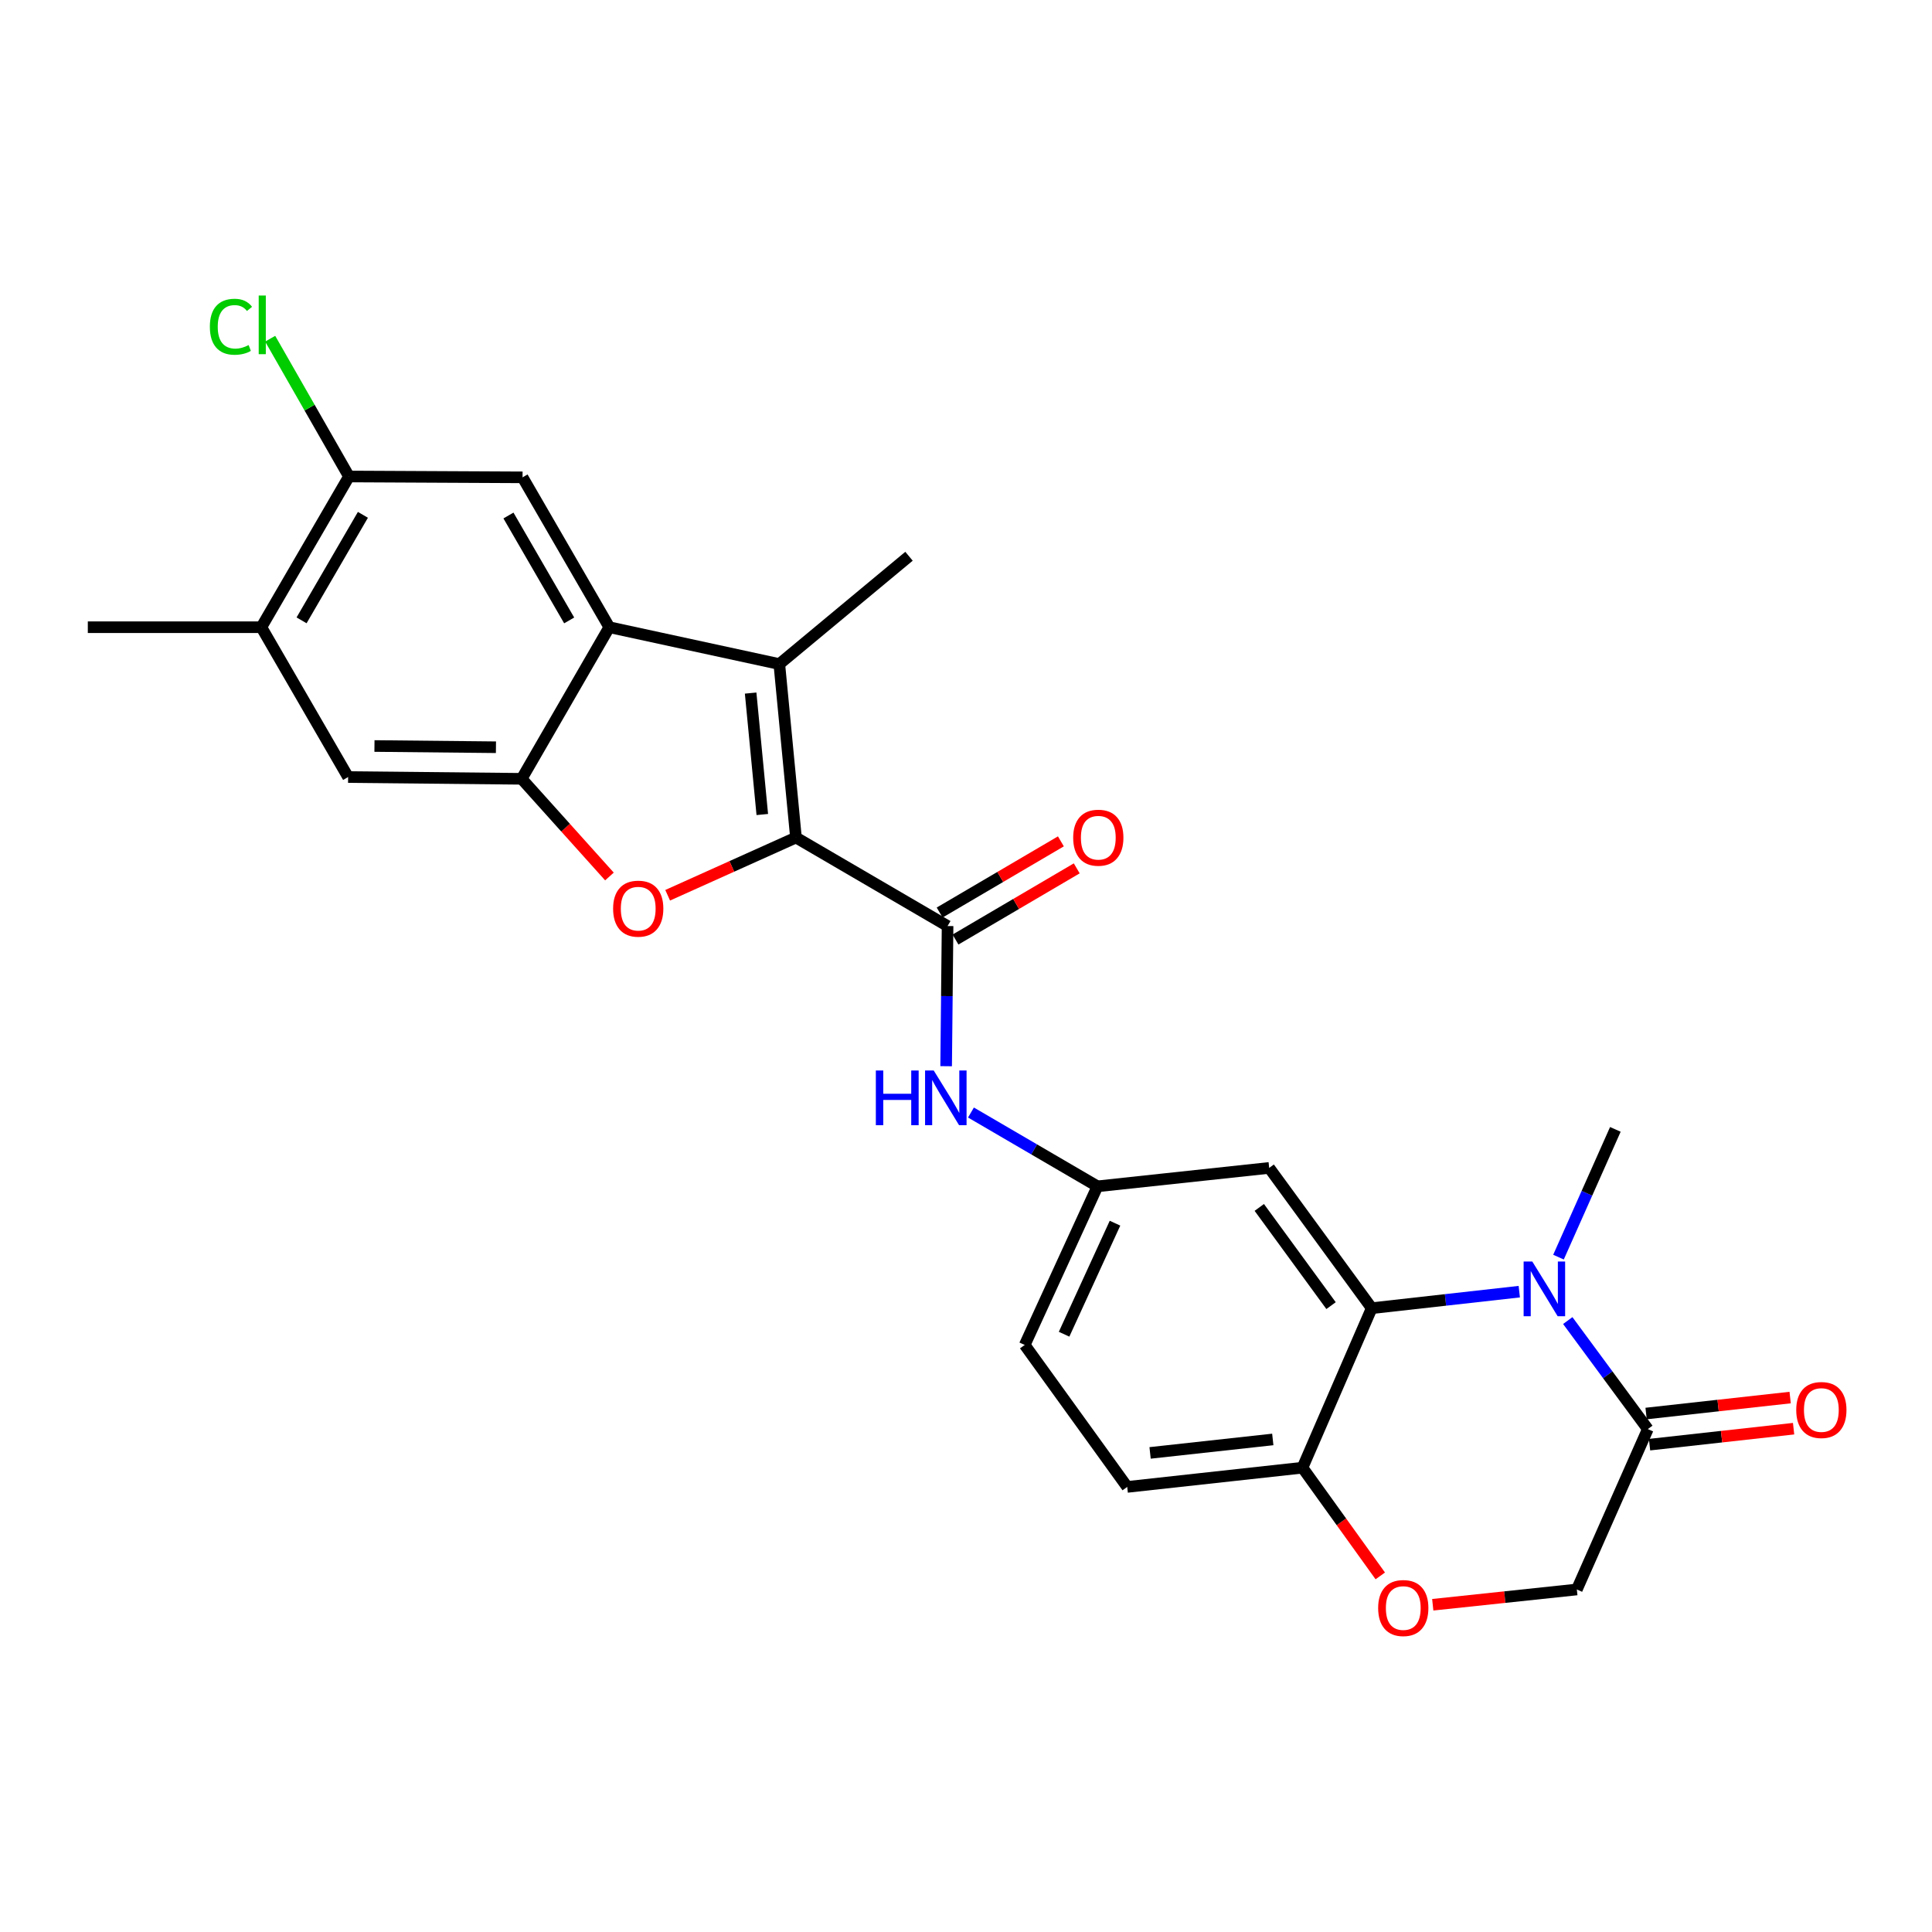 <?xml version='1.0' encoding='iso-8859-1'?>
<svg version='1.1' baseProfile='full'
              xmlns='http://www.w3.org/2000/svg'
                      xmlns:rdkit='http://www.rdkit.org/xml'
                      xmlns:xlink='http://www.w3.org/1999/xlink'
                  xml:space='preserve'
width='1000px' height='1000px' viewBox='0 0 1000 1000'>
<!-- END OF HEADER -->
<rect style='opacity:1.0;fill:#FFFFFF;stroke:none' width='1000' height='1000' x='0' y='0'> </rect>
<path class='bond-0' d='M 411.988,433.512 L 378.784,448.449' style='fill:none;fill-rule:evenodd;stroke:#000000;stroke-width:6px;stroke-linecap:butt;stroke-linejoin:miter;stroke-opacity:1' />
<path class='bond-0' d='M 378.784,448.449 L 345.581,463.386' style='fill:none;fill-rule:evenodd;stroke:#FF0000;stroke-width:6px;stroke-linecap:butt;stroke-linejoin:miter;stroke-opacity:1' />
<path class='bond-1' d='M 411.988,433.512 L 403.37,343.718' style='fill:none;fill-rule:evenodd;stroke:#000000;stroke-width:6px;stroke-linecap:butt;stroke-linejoin:miter;stroke-opacity:1' />
<path class='bond-1' d='M 394.561,421.591 L 388.529,358.735' style='fill:none;fill-rule:evenodd;stroke:#000000;stroke-width:6px;stroke-linecap:butt;stroke-linejoin:miter;stroke-opacity:1' />
<path class='bond-5' d='M 411.988,433.512 L 490.463,479.318' style='fill:none;fill-rule:evenodd;stroke:#000000;stroke-width:6px;stroke-linecap:butt;stroke-linejoin:miter;stroke-opacity:1' />
<path class='bond-4' d='M 315.445,453.665 L 292.729,428.389' style='fill:none;fill-rule:evenodd;stroke:#FF0000;stroke-width:6px;stroke-linecap:butt;stroke-linejoin:miter;stroke-opacity:1' />
<path class='bond-4' d='M 292.729,428.389 L 270.012,403.112' style='fill:none;fill-rule:evenodd;stroke:#000000;stroke-width:6px;stroke-linecap:butt;stroke-linejoin:miter;stroke-opacity:1' />
<path class='bond-3' d='M 403.37,343.718 L 315.368,324.646' style='fill:none;fill-rule:evenodd;stroke:#000000;stroke-width:6px;stroke-linecap:butt;stroke-linejoin:miter;stroke-opacity:1' />
<path class='bond-24' d='M 403.37,343.718 L 470.5,287.916' style='fill:none;fill-rule:evenodd;stroke:#000000;stroke-width:6px;stroke-linecap:butt;stroke-linejoin:miter;stroke-opacity:1' />
<path class='bond-2' d='M 786.378,668.563 L 748.187,672.839' style='fill:none;fill-rule:evenodd;stroke:#0000FF;stroke-width:6px;stroke-linecap:butt;stroke-linejoin:miter;stroke-opacity:1' />
<path class='bond-2' d='M 748.187,672.839 L 709.996,677.114' style='fill:none;fill-rule:evenodd;stroke:#000000;stroke-width:6px;stroke-linecap:butt;stroke-linejoin:miter;stroke-opacity:1' />
<path class='bond-7' d='M 811.475,683.524 L 832.191,711.61' style='fill:none;fill-rule:evenodd;stroke:#0000FF;stroke-width:6px;stroke-linecap:butt;stroke-linejoin:miter;stroke-opacity:1' />
<path class='bond-7' d='M 832.191,711.61 L 852.908,739.696' style='fill:none;fill-rule:evenodd;stroke:#000000;stroke-width:6px;stroke-linecap:butt;stroke-linejoin:miter;stroke-opacity:1' />
<path class='bond-22' d='M 806.674,650.691 L 821.39,617.627' style='fill:none;fill-rule:evenodd;stroke:#0000FF;stroke-width:6px;stroke-linecap:butt;stroke-linejoin:miter;stroke-opacity:1' />
<path class='bond-22' d='M 821.39,617.627 L 836.105,584.564' style='fill:none;fill-rule:evenodd;stroke:#000000;stroke-width:6px;stroke-linecap:butt;stroke-linejoin:miter;stroke-opacity:1' />
<path class='bond-8' d='M 315.368,324.646 L 270.471,247.071' style='fill:none;fill-rule:evenodd;stroke:#000000;stroke-width:6px;stroke-linecap:butt;stroke-linejoin:miter;stroke-opacity:1' />
<path class='bond-8' d='M 294.605,321.128 L 263.177,266.826' style='fill:none;fill-rule:evenodd;stroke:#000000;stroke-width:6px;stroke-linecap:butt;stroke-linejoin:miter;stroke-opacity:1' />
<path class='bond-26' d='M 315.368,324.646 L 270.012,403.112' style='fill:none;fill-rule:evenodd;stroke:#000000;stroke-width:6px;stroke-linecap:butt;stroke-linejoin:miter;stroke-opacity:1' />
<path class='bond-11' d='M 270.012,403.112 L 180.182,402.203' style='fill:none;fill-rule:evenodd;stroke:#000000;stroke-width:6px;stroke-linecap:butt;stroke-linejoin:miter;stroke-opacity:1' />
<path class='bond-11' d='M 256.701,386.768 L 193.82,386.131' style='fill:none;fill-rule:evenodd;stroke:#000000;stroke-width:6px;stroke-linecap:butt;stroke-linejoin:miter;stroke-opacity:1' />
<path class='bond-9' d='M 490.463,479.318 L 490.092,515.591' style='fill:none;fill-rule:evenodd;stroke:#000000;stroke-width:6px;stroke-linecap:butt;stroke-linejoin:miter;stroke-opacity:1' />
<path class='bond-9' d='M 490.092,515.591 L 489.721,551.864' style='fill:none;fill-rule:evenodd;stroke:#0000FF;stroke-width:6px;stroke-linecap:butt;stroke-linejoin:miter;stroke-opacity:1' />
<path class='bond-18' d='M 494.566,486.307 L 525.943,467.884' style='fill:none;fill-rule:evenodd;stroke:#000000;stroke-width:6px;stroke-linecap:butt;stroke-linejoin:miter;stroke-opacity:1' />
<path class='bond-18' d='M 525.943,467.884 L 557.321,449.461' style='fill:none;fill-rule:evenodd;stroke:#FF0000;stroke-width:6px;stroke-linecap:butt;stroke-linejoin:miter;stroke-opacity:1' />
<path class='bond-18' d='M 486.36,472.33 L 517.737,453.907' style='fill:none;fill-rule:evenodd;stroke:#000000;stroke-width:6px;stroke-linecap:butt;stroke-linejoin:miter;stroke-opacity:1' />
<path class='bond-18' d='M 517.737,453.907 L 549.114,435.484' style='fill:none;fill-rule:evenodd;stroke:#FF0000;stroke-width:6px;stroke-linecap:butt;stroke-linejoin:miter;stroke-opacity:1' />
<path class='bond-6' d='M 709.996,677.114 L 656.932,604.509' style='fill:none;fill-rule:evenodd;stroke:#000000;stroke-width:6px;stroke-linecap:butt;stroke-linejoin:miter;stroke-opacity:1' />
<path class='bond-6' d='M 688.95,675.787 L 651.805,624.964' style='fill:none;fill-rule:evenodd;stroke:#000000;stroke-width:6px;stroke-linecap:butt;stroke-linejoin:miter;stroke-opacity:1' />
<path class='bond-28' d='M 709.996,677.114 L 674.166,759.677' style='fill:none;fill-rule:evenodd;stroke:#000000;stroke-width:6px;stroke-linecap:butt;stroke-linejoin:miter;stroke-opacity:1' />
<path class='bond-19' d='M 853.801,747.751 L 891.082,743.617' style='fill:none;fill-rule:evenodd;stroke:#000000;stroke-width:6px;stroke-linecap:butt;stroke-linejoin:miter;stroke-opacity:1' />
<path class='bond-19' d='M 891.082,743.617 L 928.363,739.483' style='fill:none;fill-rule:evenodd;stroke:#FF0000;stroke-width:6px;stroke-linecap:butt;stroke-linejoin:miter;stroke-opacity:1' />
<path class='bond-19' d='M 852.015,731.641 L 889.296,727.507' style='fill:none;fill-rule:evenodd;stroke:#000000;stroke-width:6px;stroke-linecap:butt;stroke-linejoin:miter;stroke-opacity:1' />
<path class='bond-19' d='M 889.296,727.507 L 926.577,723.374' style='fill:none;fill-rule:evenodd;stroke:#FF0000;stroke-width:6px;stroke-linecap:butt;stroke-linejoin:miter;stroke-opacity:1' />
<path class='bond-29' d='M 852.908,739.696 L 816.169,822.709' style='fill:none;fill-rule:evenodd;stroke:#000000;stroke-width:6px;stroke-linecap:butt;stroke-linejoin:miter;stroke-opacity:1' />
<path class='bond-13' d='M 270.471,247.071 L 180.632,246.63' style='fill:none;fill-rule:evenodd;stroke:#000000;stroke-width:6px;stroke-linecap:butt;stroke-linejoin:miter;stroke-opacity:1' />
<path class='bond-17' d='M 502.565,575.84 L 535.302,594.943' style='fill:none;fill-rule:evenodd;stroke:#0000FF;stroke-width:6px;stroke-linecap:butt;stroke-linejoin:miter;stroke-opacity:1' />
<path class='bond-17' d='M 535.302,594.943 L 568.038,614.045' style='fill:none;fill-rule:evenodd;stroke:#000000;stroke-width:6px;stroke-linecap:butt;stroke-linejoin:miter;stroke-opacity:1' />
<path class='bond-10' d='M 714.429,815.682 L 694.298,787.68' style='fill:none;fill-rule:evenodd;stroke:#FF0000;stroke-width:6px;stroke-linecap:butt;stroke-linejoin:miter;stroke-opacity:1' />
<path class='bond-10' d='M 694.298,787.68 L 674.166,759.677' style='fill:none;fill-rule:evenodd;stroke:#000000;stroke-width:6px;stroke-linecap:butt;stroke-linejoin:miter;stroke-opacity:1' />
<path class='bond-16' d='M 741.589,830.618 L 778.879,826.664' style='fill:none;fill-rule:evenodd;stroke:#FF0000;stroke-width:6px;stroke-linecap:butt;stroke-linejoin:miter;stroke-opacity:1' />
<path class='bond-16' d='M 778.879,826.664 L 816.169,822.709' style='fill:none;fill-rule:evenodd;stroke:#000000;stroke-width:6px;stroke-linecap:butt;stroke-linejoin:miter;stroke-opacity:1' />
<path class='bond-15' d='M 180.182,402.203 L 135.276,324.646' style='fill:none;fill-rule:evenodd;stroke:#000000;stroke-width:6px;stroke-linecap:butt;stroke-linejoin:miter;stroke-opacity:1' />
<path class='bond-12' d='M 656.932,604.509 L 568.038,614.045' style='fill:none;fill-rule:evenodd;stroke:#000000;stroke-width:6px;stroke-linecap:butt;stroke-linejoin:miter;stroke-opacity:1' />
<path class='bond-21' d='M 180.632,246.63 L 160.238,210.972' style='fill:none;fill-rule:evenodd;stroke:#000000;stroke-width:6px;stroke-linecap:butt;stroke-linejoin:miter;stroke-opacity:1' />
<path class='bond-21' d='M 160.238,210.972 L 139.844,175.315' style='fill:none;fill-rule:evenodd;stroke:#00CC00;stroke-width:6px;stroke-linecap:butt;stroke-linejoin:miter;stroke-opacity:1' />
<path class='bond-27' d='M 180.632,246.63 L 135.276,324.646' style='fill:none;fill-rule:evenodd;stroke:#000000;stroke-width:6px;stroke-linecap:butt;stroke-linejoin:miter;stroke-opacity:1' />
<path class='bond-27' d='M 187.841,266.478 L 156.091,321.09' style='fill:none;fill-rule:evenodd;stroke:#000000;stroke-width:6px;stroke-linecap:butt;stroke-linejoin:miter;stroke-opacity:1' />
<path class='bond-14' d='M 674.166,759.677 L 583.445,769.627' style='fill:none;fill-rule:evenodd;stroke:#000000;stroke-width:6px;stroke-linecap:butt;stroke-linejoin:miter;stroke-opacity:1' />
<path class='bond-14' d='M 658.791,745.058 L 595.286,752.023' style='fill:none;fill-rule:evenodd;stroke:#000000;stroke-width:6px;stroke-linecap:butt;stroke-linejoin:miter;stroke-opacity:1' />
<path class='bond-25' d='M 135.276,324.646 L 45.455,324.646' style='fill:none;fill-rule:evenodd;stroke:#000000;stroke-width:6px;stroke-linecap:butt;stroke-linejoin:miter;stroke-opacity:1' />
<path class='bond-23' d='M 568.038,614.045 L 530.39,696.149' style='fill:none;fill-rule:evenodd;stroke:#000000;stroke-width:6px;stroke-linecap:butt;stroke-linejoin:miter;stroke-opacity:1' />
<path class='bond-23' d='M 577.124,633.117 L 550.77,690.59' style='fill:none;fill-rule:evenodd;stroke:#000000;stroke-width:6px;stroke-linecap:butt;stroke-linejoin:miter;stroke-opacity:1' />
<path class='bond-20' d='M 583.445,769.627 L 530.39,696.149' style='fill:none;fill-rule:evenodd;stroke:#000000;stroke-width:6px;stroke-linecap:butt;stroke-linejoin:miter;stroke-opacity:1' />
<path  class='atom-1' d='M 317.343 470.321
Q 317.343 463.521, 320.703 459.721
Q 324.063 455.921, 330.343 455.921
Q 336.623 455.921, 339.983 459.721
Q 343.343 463.521, 343.343 470.321
Q 343.343 477.201, 339.943 481.121
Q 336.543 485.001, 330.343 485.001
Q 324.103 485.001, 320.703 481.121
Q 317.343 477.241, 317.343 470.321
M 330.343 481.801
Q 334.663 481.801, 336.983 478.921
Q 339.343 476.001, 339.343 470.321
Q 339.343 464.761, 336.983 461.961
Q 334.663 459.121, 330.343 459.121
Q 326.023 459.121, 323.663 461.921
Q 321.343 464.721, 321.343 470.321
Q 321.343 476.041, 323.663 478.921
Q 326.023 481.801, 330.343 481.801
' fill='#FF0000'/>
<path  class='atom-3' d='M 793.107 652.95
L 802.387 667.95
Q 803.307 669.43, 804.787 672.11
Q 806.267 674.79, 806.347 674.95
L 806.347 652.95
L 810.107 652.95
L 810.107 681.27
L 806.227 681.27
L 796.267 664.87
Q 795.107 662.95, 793.867 660.75
Q 792.667 658.55, 792.307 657.87
L 792.307 681.27
L 788.627 681.27
L 788.627 652.95
L 793.107 652.95
' fill='#0000FF'/>
<path  class='atom-10' d='M 453.334 554.088
L 457.174 554.088
L 457.174 566.128
L 471.654 566.128
L 471.654 554.088
L 475.494 554.088
L 475.494 582.408
L 471.654 582.408
L 471.654 569.328
L 457.174 569.328
L 457.174 582.408
L 453.334 582.408
L 453.334 554.088
' fill='#0000FF'/>
<path  class='atom-10' d='M 483.294 554.088
L 492.574 569.088
Q 493.494 570.568, 494.974 573.248
Q 496.454 575.928, 496.534 576.088
L 496.534 554.088
L 500.294 554.088
L 500.294 582.408
L 496.414 582.408
L 486.454 566.008
Q 485.294 564.088, 484.054 561.888
Q 482.854 559.688, 482.494 559.008
L 482.494 582.408
L 478.814 582.408
L 478.814 554.088
L 483.294 554.088
' fill='#0000FF'/>
<path  class='atom-11' d='M 713.33 832.316
Q 713.33 825.516, 716.69 821.716
Q 720.05 817.916, 726.33 817.916
Q 732.61 817.916, 735.97 821.716
Q 739.33 825.516, 739.33 832.316
Q 739.33 839.196, 735.93 843.116
Q 732.53 846.996, 726.33 846.996
Q 720.09 846.996, 716.69 843.116
Q 713.33 839.236, 713.33 832.316
M 726.33 843.796
Q 730.65 843.796, 732.97 840.916
Q 735.33 837.996, 735.33 832.316
Q 735.33 826.756, 732.97 823.956
Q 730.65 821.116, 726.33 821.116
Q 722.01 821.116, 719.65 823.916
Q 717.33 826.716, 717.33 832.316
Q 717.33 838.036, 719.65 840.916
Q 722.01 843.796, 726.33 843.796
' fill='#FF0000'/>
<path  class='atom-19' d='M 555.479 433.592
Q 555.479 426.792, 558.839 422.992
Q 562.199 419.192, 568.479 419.192
Q 574.759 419.192, 578.119 422.992
Q 581.479 426.792, 581.479 433.592
Q 581.479 440.472, 578.079 444.392
Q 574.679 448.272, 568.479 448.272
Q 562.239 448.272, 558.839 444.392
Q 555.479 440.512, 555.479 433.592
M 568.479 445.072
Q 572.799 445.072, 575.119 442.192
Q 577.479 439.272, 577.479 433.592
Q 577.479 428.032, 575.119 425.232
Q 572.799 422.392, 568.479 422.392
Q 564.159 422.392, 561.799 425.192
Q 559.479 427.992, 559.479 433.592
Q 559.479 439.312, 561.799 442.192
Q 564.159 445.072, 568.479 445.072
' fill='#FF0000'/>
<path  class='atom-20' d='M 929.729 729.817
Q 929.729 723.017, 933.089 719.217
Q 936.449 715.417, 942.729 715.417
Q 949.009 715.417, 952.369 719.217
Q 955.729 723.017, 955.729 729.817
Q 955.729 736.697, 952.329 740.617
Q 948.929 744.497, 942.729 744.497
Q 936.489 744.497, 933.089 740.617
Q 929.729 736.737, 929.729 729.817
M 942.729 741.297
Q 947.049 741.297, 949.369 738.417
Q 951.729 735.497, 951.729 729.817
Q 951.729 724.257, 949.369 721.457
Q 947.049 718.617, 942.729 718.617
Q 938.409 718.617, 936.049 721.417
Q 933.729 724.217, 933.729 729.817
Q 933.729 735.537, 936.049 738.417
Q 938.409 741.297, 942.729 741.297
' fill='#FF0000'/>
<path  class='atom-22' d='M 108.624 169.125
Q 108.624 162.085, 111.904 158.405
Q 115.224 154.685, 121.504 154.685
Q 127.344 154.685, 130.464 158.805
L 127.824 160.965
Q 125.544 157.965, 121.504 157.965
Q 117.224 157.965, 114.944 160.845
Q 112.704 163.685, 112.704 169.125
Q 112.704 174.725, 115.024 177.605
Q 117.384 180.485, 121.944 180.485
Q 125.064 180.485, 128.704 178.605
L 129.824 181.605
Q 128.344 182.565, 126.104 183.125
Q 123.864 183.685, 121.384 183.685
Q 115.224 183.685, 111.904 179.925
Q 108.624 176.165, 108.624 169.125
' fill='#00CC00'/>
<path  class='atom-22' d='M 133.904 152.965
L 137.584 152.965
L 137.584 183.325
L 133.904 183.325
L 133.904 152.965
' fill='#00CC00'/>
</svg>

